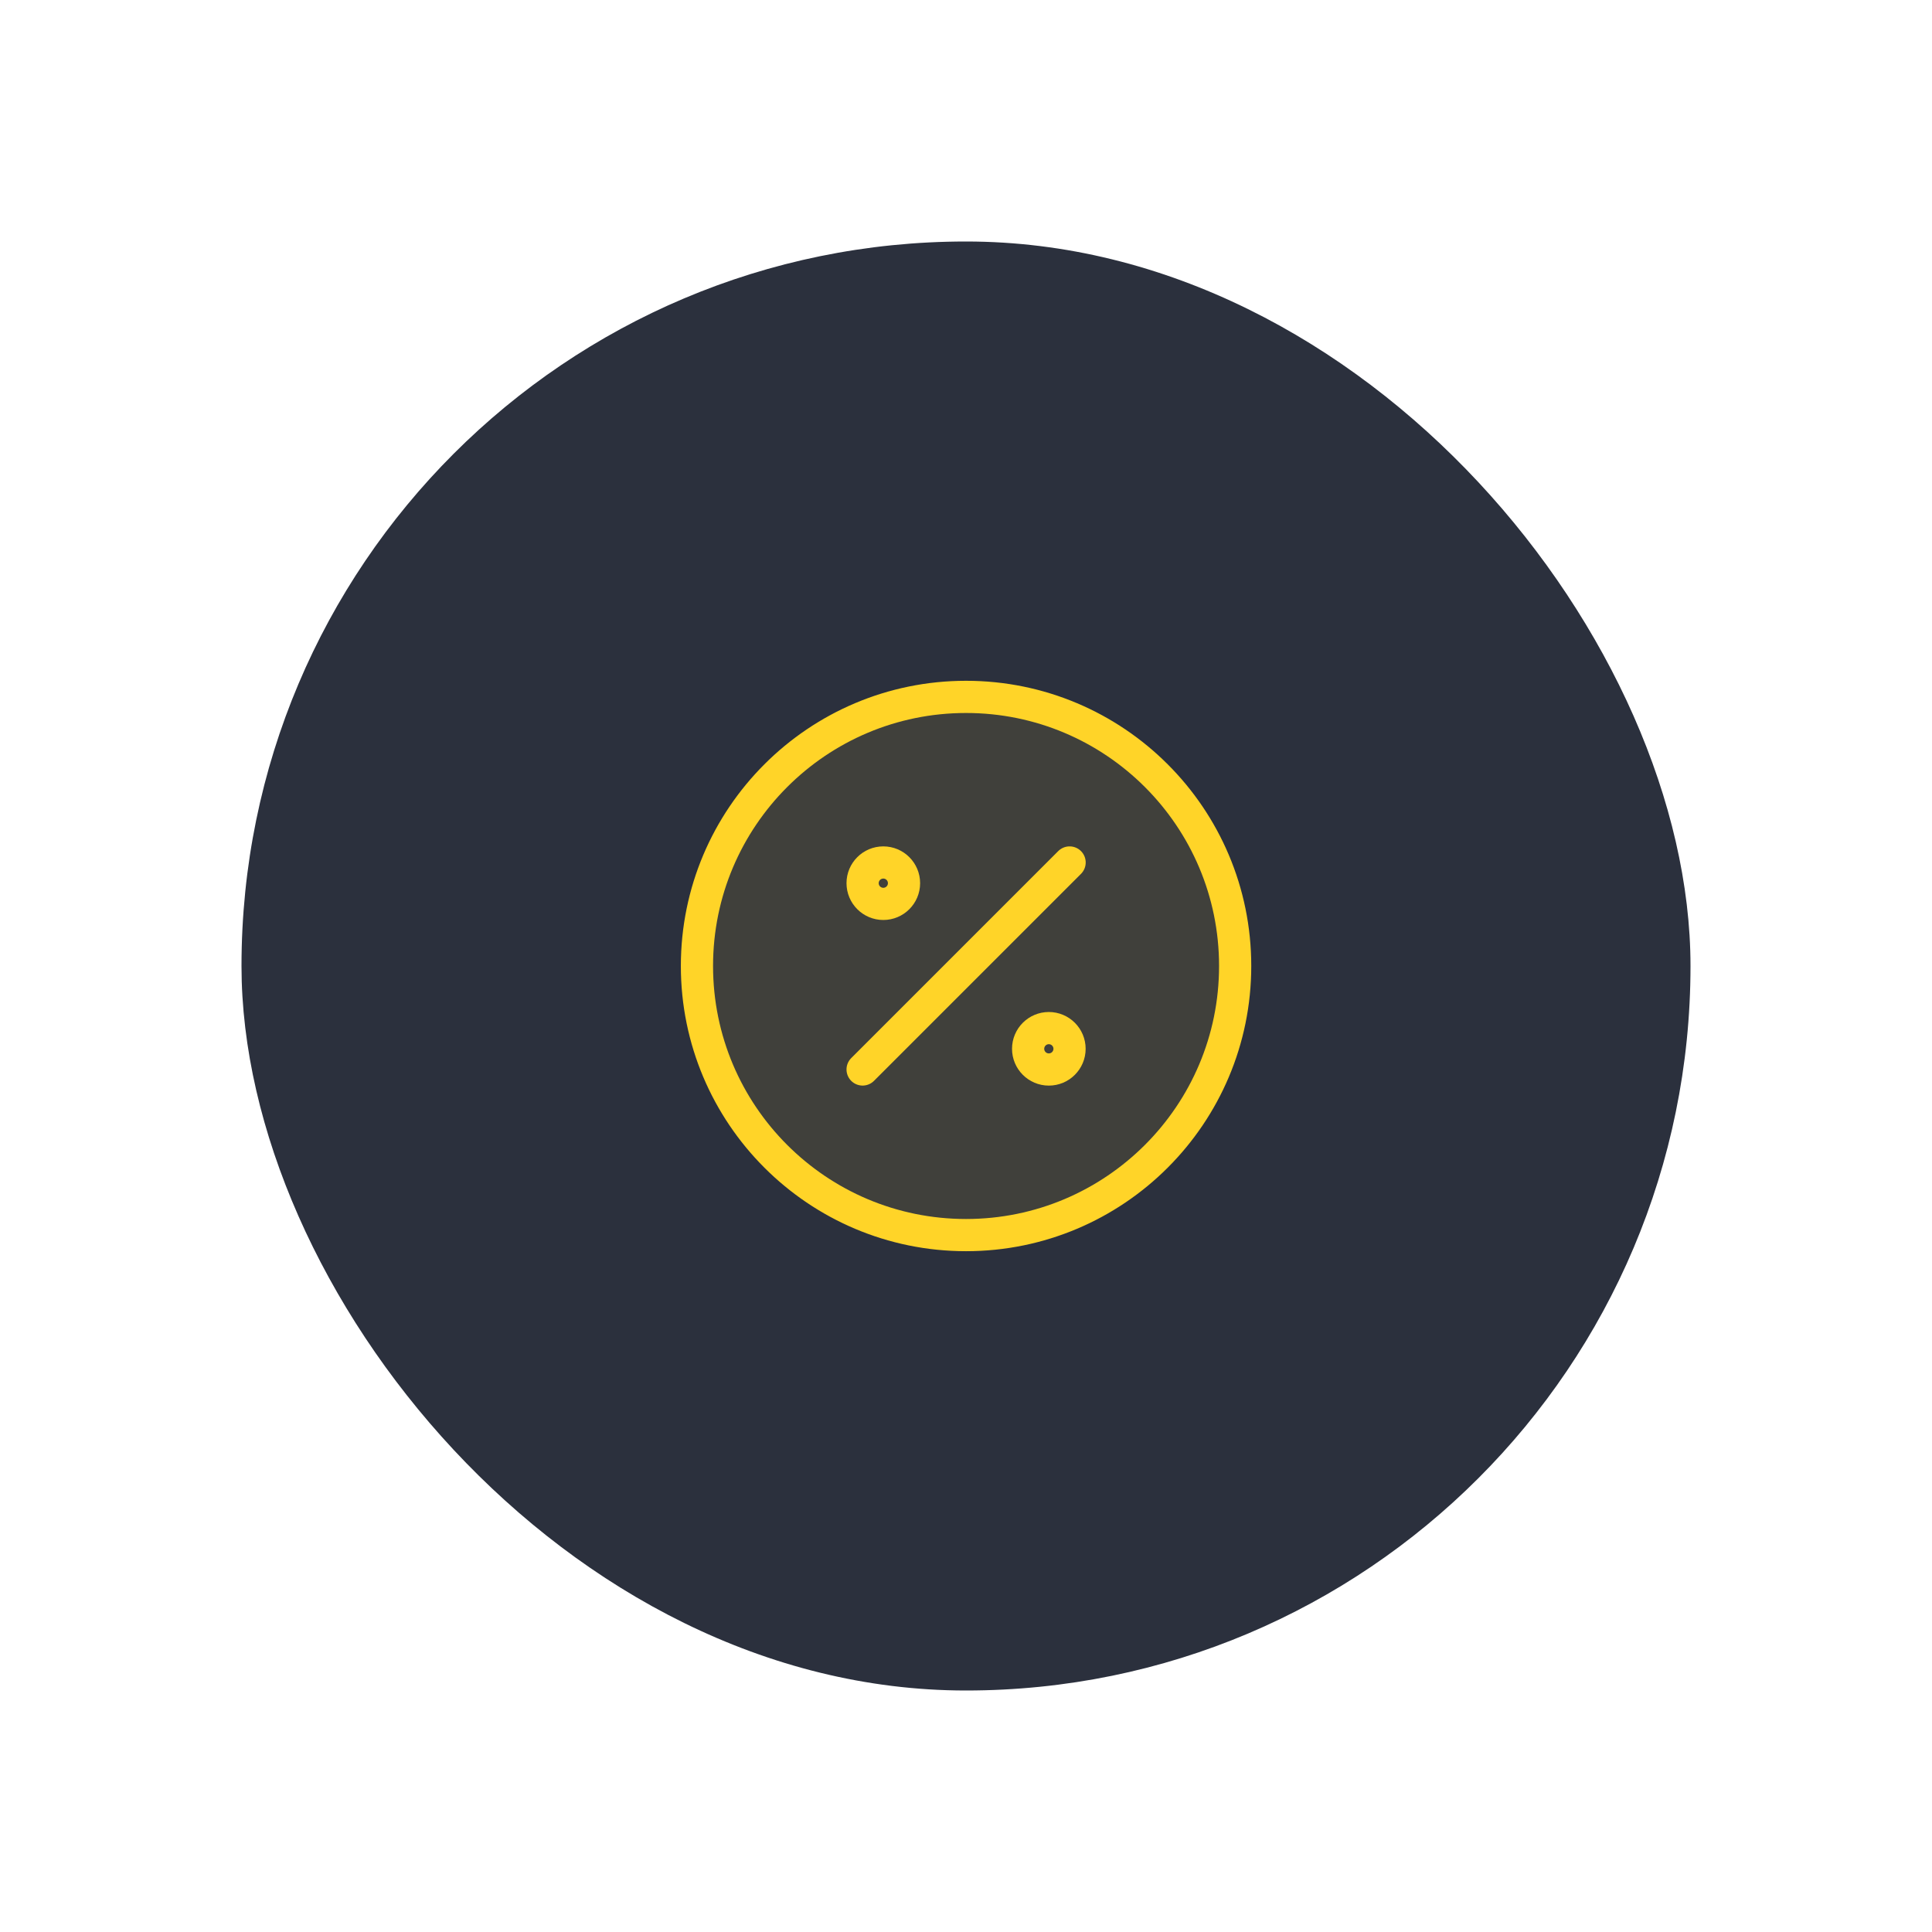<svg width="120" height="120" viewBox="0 0 120 120" fill="none" xmlns="http://www.w3.org/2000/svg">
<rect x="15" y="15" width="90" height="90" rx="45" fill="#2B303D"/>
<g clip-path="url(#clip0_720_163)">
<path d="M60.003 76.714C69.234 76.714 76.718 69.231 76.718 59.999C76.718 50.768 69.234 43.285 60.003 43.285C50.772 43.285 43.289 50.768 43.289 59.999C43.289 69.231 50.772 76.714 60.003 76.714Z" fill="#FFD428" fill-opacity="0.1"/>
<path d="M60.003 76.714C69.234 76.714 76.718 69.231 76.718 59.999C76.718 50.768 69.234 43.285 60.003 43.285C50.772 43.285 43.289 50.768 43.289 59.999C43.289 69.231 50.772 76.714 60.003 76.714Z" stroke="#FFD428" stroke-width="2" stroke-linecap="round" stroke-linejoin="round"/>
<path d="M53.578 66.427L66.435 53.57" stroke="#FFD428" stroke-width="2" stroke-linecap="round" stroke-linejoin="round"/>
<path d="M54.864 56.142C55.574 56.142 56.15 55.566 56.15 54.856C56.15 54.146 55.574 53.57 54.864 53.57C54.154 53.57 53.578 54.146 53.578 54.856C53.578 55.566 54.154 56.142 54.864 56.142Z" stroke="#FFD428" stroke-width="2" stroke-linecap="round" stroke-linejoin="round"/>
<path d="M65.145 66.429C65.855 66.429 66.431 65.853 66.431 65.143C66.431 64.433 65.855 63.857 65.145 63.857C64.435 63.857 63.859 64.433 63.859 65.143C63.859 65.853 64.435 66.429 65.145 66.429Z" stroke="#FFD428" stroke-width="2" stroke-linecap="round" stroke-linejoin="round"/>
</g>
<defs>
<clipPath id="clip0_720_163">
<rect width="36" height="36" fill="white" transform="translate(42 42)"/>
</clipPath>
</defs>
</svg>
